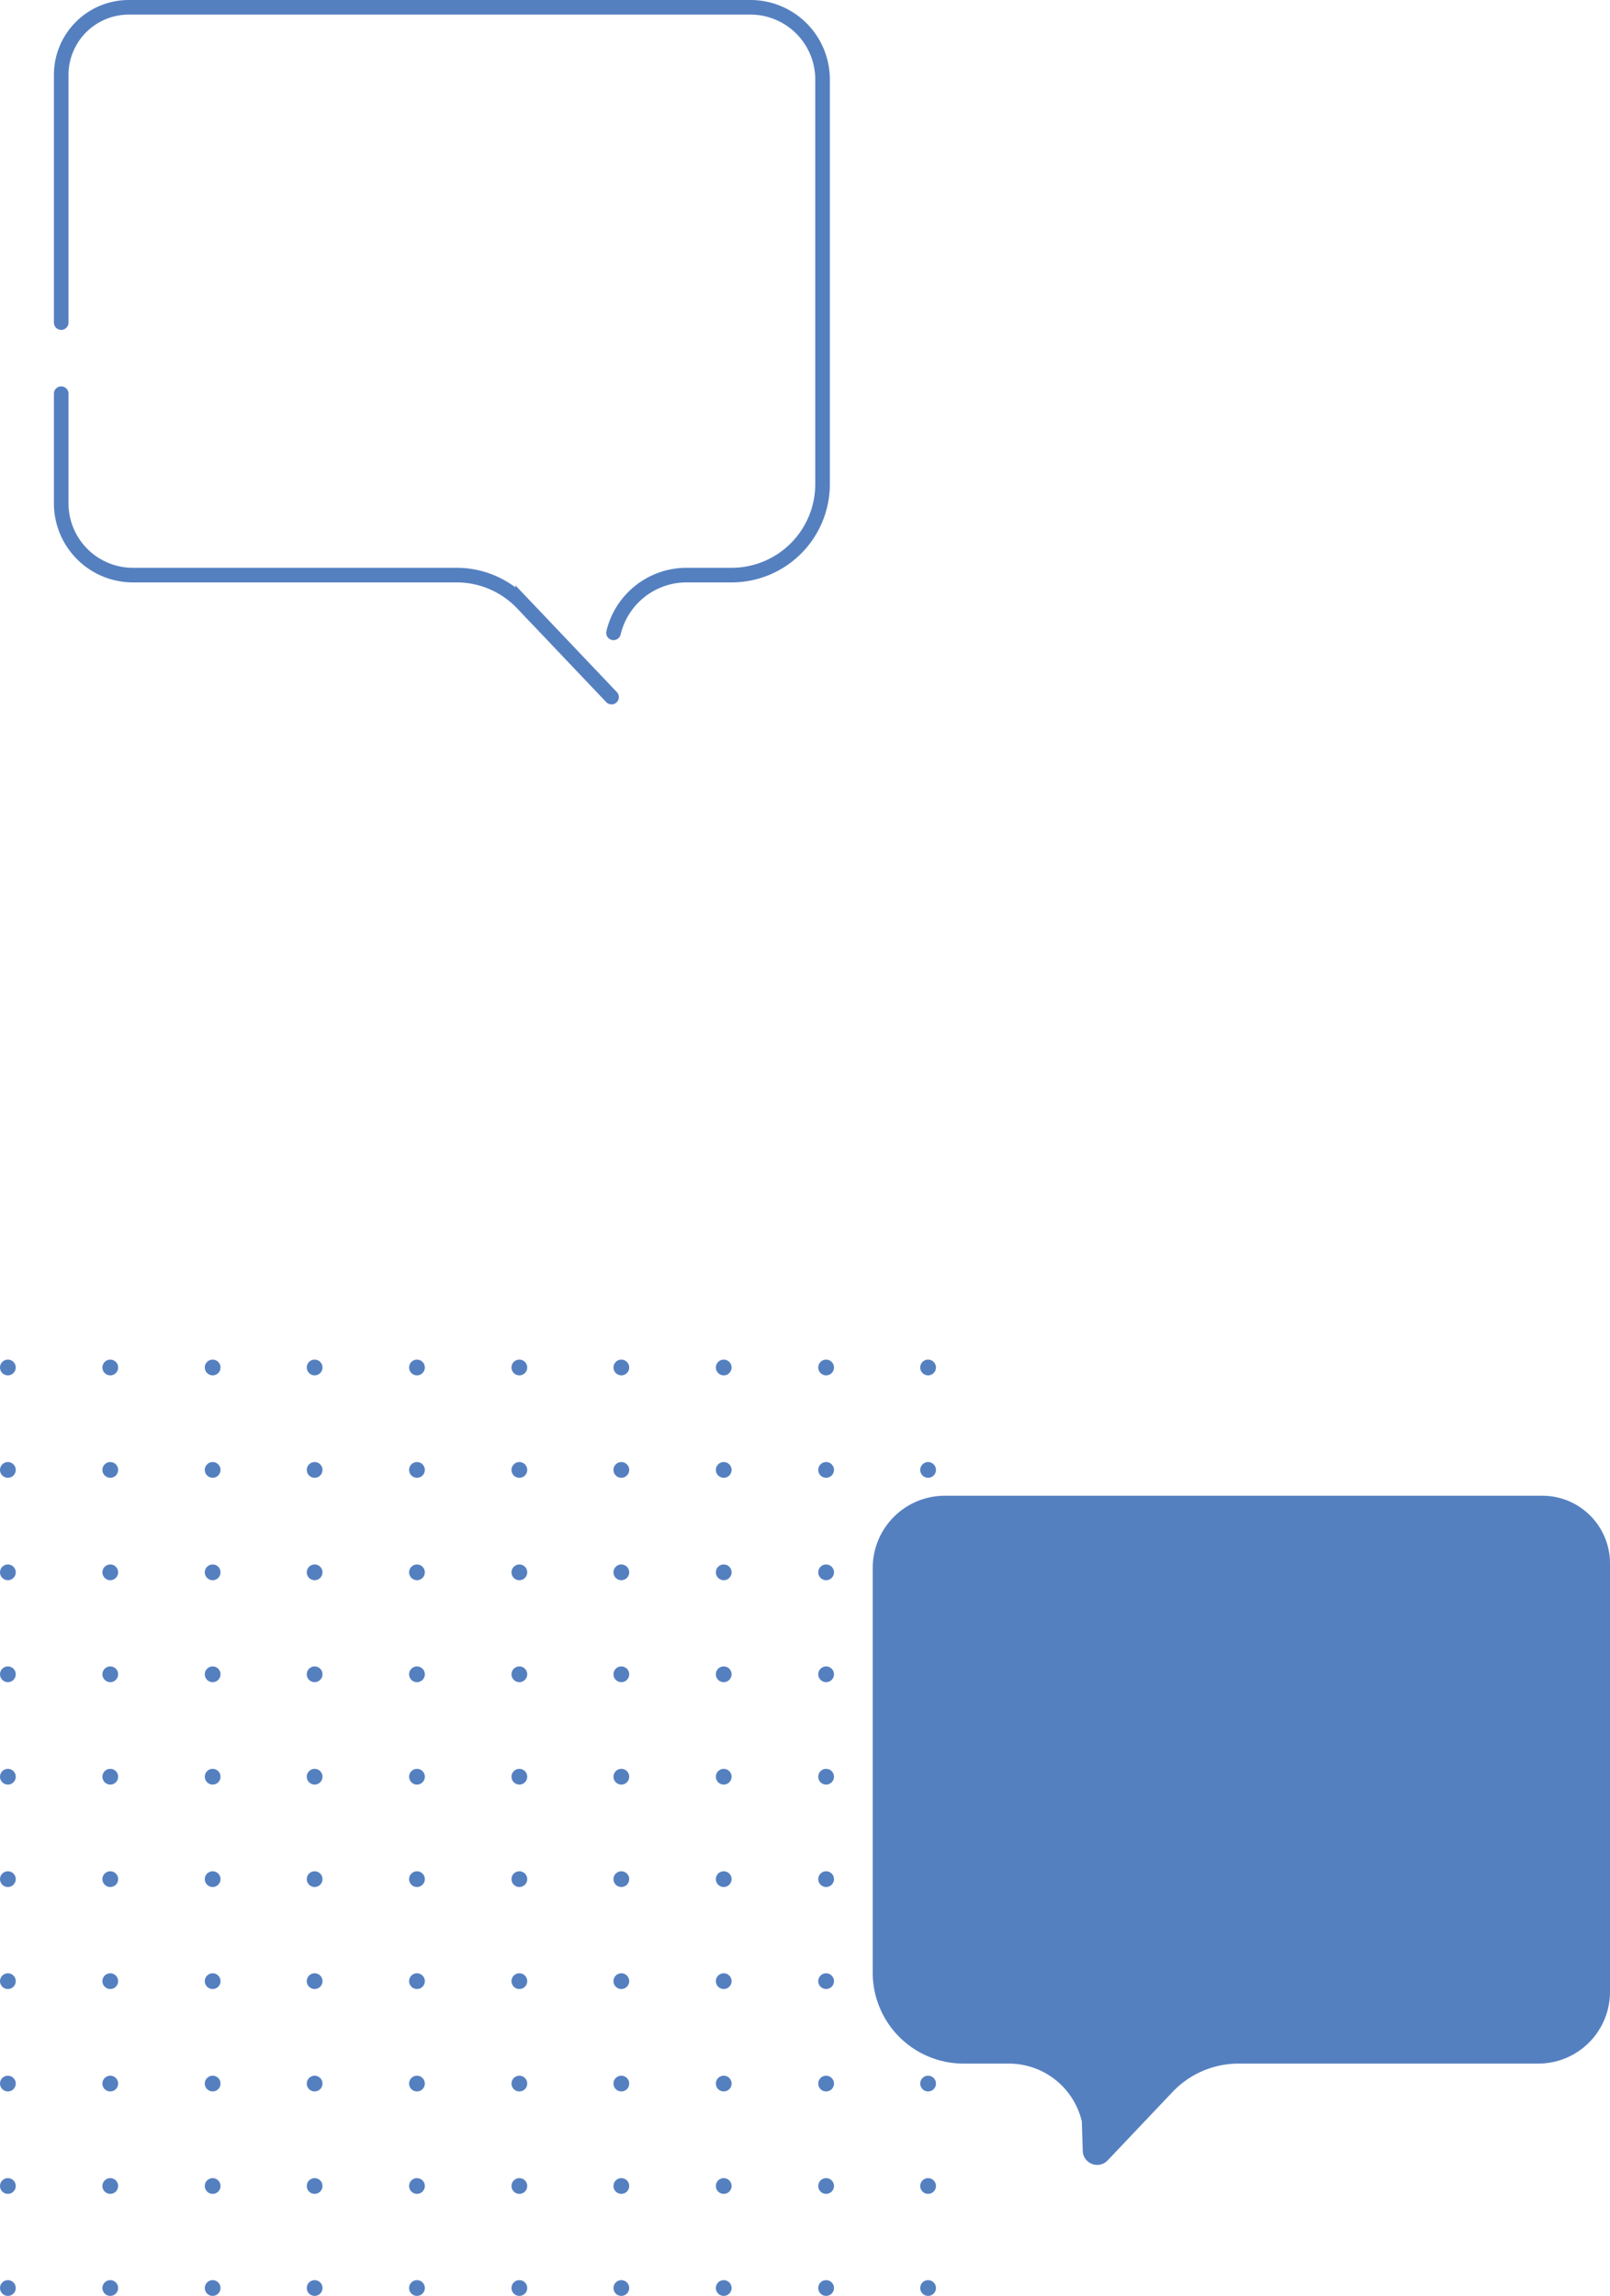 <svg xmlns="http://www.w3.org/2000/svg" viewBox="0 0 275.65 392.95"><defs><style>.cls-1{fill:#5580c0;}.cls-2{fill:none;stroke:#5580c0;stroke-linecap:round;stroke-miterlimit:10;stroke-width:2.5px;}</style></defs><g id="Layer_2" data-name="Layer 2"><g id="Layer_1-2" data-name="Layer 1"><circle class="cls-1" cx="1.35" cy="234.05" r="1.35"/><circle class="cls-1" cx="18.88" cy="234.05" r="1.35"/><circle class="cls-1" cx="36.41" cy="234.05" r="1.35"/><circle class="cls-1" cx="1.35" cy="251.58" r="1.35"/><circle class="cls-1" cx="18.88" cy="251.58" r="1.35"/><circle class="cls-1" cx="36.41" cy="251.58" r="1.35"/><circle class="cls-1" cx="1.35" cy="269.11" r="1.35"/><circle class="cls-1" cx="18.88" cy="269.11" r="1.35"/><circle class="cls-1" cx="36.41" cy="269.11" r="1.35"/><circle class="cls-1" cx="1.35" cy="286.56" r="1.35"/><circle class="cls-1" cx="18.88" cy="286.56" r="1.35"/><circle class="cls-1" cx="36.41" cy="286.56" r="1.35"/><circle class="cls-1" cx="1.35" cy="304.09" r="1.35"/><circle class="cls-1" cx="18.88" cy="304.09" r="1.35"/><circle class="cls-1" cx="36.41" cy="304.09" r="1.35"/><circle class="cls-1" cx="1.35" cy="321.62" r="1.35"/><circle class="cls-1" cx="18.88" cy="321.62" r="1.35"/><circle class="cls-1" cx="36.41" cy="321.62" r="1.35"/><circle class="cls-1" cx="1.35" cy="339.08" r="1.35"/><circle class="cls-1" cx="18.88" cy="339.08" r="1.35"/><circle class="cls-1" cx="36.41" cy="339.08" r="1.35"/><circle class="cls-1" cx="1.35" cy="356.61" r="1.35"/><circle class="cls-1" cx="18.88" cy="356.61" r="1.35"/><circle class="cls-1" cx="36.41" cy="356.61" r="1.35"/><circle class="cls-1" cx="1.35" cy="374.14" r="1.35"/><circle class="cls-1" cx="18.88" cy="374.14" r="1.35"/><circle class="cls-1" cx="36.41" cy="374.14" r="1.35"/><circle class="cls-1" cx="1.35" cy="391.6" r="1.35"/><circle class="cls-1" cx="18.88" cy="391.6" r="1.35"/><circle class="cls-1" cx="36.41" cy="391.6" r="1.35"/><circle class="cls-1" cx="53.87" cy="234.05" r="1.35"/><circle class="cls-1" cx="71.39" cy="234.05" r="1.35"/><circle class="cls-1" cx="53.87" cy="251.58" r="1.35"/><circle class="cls-1" cx="71.39" cy="251.58" r="1.35"/><circle class="cls-1" cx="53.87" cy="269.11" r="1.35"/><circle class="cls-1" cx="71.39" cy="269.11" r="1.35"/><circle class="cls-1" cx="53.87" cy="286.56" r="1.35"/><circle class="cls-1" cx="71.39" cy="286.56" r="1.35"/><circle class="cls-1" cx="53.87" cy="304.09" r="1.35"/><circle class="cls-1" cx="71.39" cy="304.09" r="1.35"/><circle class="cls-1" cx="53.87" cy="321.62" r="1.35"/><circle class="cls-1" cx="71.39" cy="321.62" r="1.35"/><circle class="cls-1" cx="53.87" cy="339.08" r="1.35"/><circle class="cls-1" cx="71.39" cy="339.08" r="1.35"/><circle class="cls-1" cx="53.87" cy="356.61" r="1.35"/><circle class="cls-1" cx="71.39" cy="356.61" r="1.35"/><circle class="cls-1" cx="53.87" cy="374.14" r="1.35"/><circle class="cls-1" cx="71.39" cy="374.14" r="1.35"/><circle class="cls-1" cx="53.87" cy="391.6" r="1.35"/><circle class="cls-1" cx="71.39" cy="391.6" r="1.35"/><circle class="cls-1" cx="88.92" cy="234.05" r="1.35"/><circle class="cls-1" cx="106.38" cy="234.05" r="1.35"/><circle class="cls-1" cx="123.91" cy="234.05" r="1.35"/><circle class="cls-1" cx="88.92" cy="251.58" r="1.35"/><circle class="cls-1" cx="106.38" cy="251.58" r="1.35"/><circle class="cls-1" cx="123.91" cy="251.58" r="1.35"/><circle class="cls-1" cx="88.92" cy="269.11" r="1.35"/><circle class="cls-1" cx="106.38" cy="269.11" r="1.35"/><circle class="cls-1" cx="123.91" cy="269.11" r="1.35"/><circle class="cls-1" cx="88.92" cy="286.56" r="1.35"/><circle class="cls-1" cx="106.38" cy="286.56" r="1.35"/><circle class="cls-1" cx="123.91" cy="286.56" r="1.35"/><circle class="cls-1" cx="88.92" cy="304.09" r="1.35"/><circle class="cls-1" cx="106.38" cy="304.09" r="1.35"/><circle class="cls-1" cx="123.91" cy="304.09" r="1.35"/><circle class="cls-1" cx="88.92" cy="321.62" r="1.35"/><circle class="cls-1" cx="106.38" cy="321.62" r="1.35"/><circle class="cls-1" cx="123.91" cy="321.62" r="1.35"/><circle class="cls-1" cx="88.92" cy="339.08" r="1.35"/><circle class="cls-1" cx="106.38" cy="339.08" r="1.35"/><circle class="cls-1" cx="123.91" cy="339.08" r="1.35"/><circle class="cls-1" cx="88.92" cy="356.61" r="1.35"/><circle class="cls-1" cx="106.38" cy="356.61" r="1.35"/><circle class="cls-1" cx="123.91" cy="356.61" r="1.35"/><circle class="cls-1" cx="88.92" cy="374.14" r="1.35"/><circle class="cls-1" cx="106.38" cy="374.14" r="1.35"/><circle class="cls-1" cx="123.91" cy="374.14" r="1.35"/><circle class="cls-1" cx="88.92" cy="391.6" r="1.35"/><circle class="cls-1" cx="106.38" cy="391.6" r="1.35"/><circle class="cls-1" cx="123.91" cy="391.6" r="1.35"/><circle class="cls-1" cx="141.44" cy="234.05" r="1.35"/><circle class="cls-1" cx="158.9" cy="234.05" r="1.35"/><circle class="cls-1" cx="141.44" cy="251.58" r="1.35"/><circle class="cls-1" cx="158.9" cy="251.58" r="1.35"/><circle class="cls-1" cx="141.44" cy="269.11" r="1.35"/><circle class="cls-1" cx="158.9" cy="269.11" r="1.35"/><circle class="cls-1" cx="141.44" cy="286.56" r="1.35"/><circle class="cls-1" cx="158.9" cy="286.56" r="1.35"/><circle class="cls-1" cx="141.44" cy="304.09" r="1.35"/><circle class="cls-1" cx="158.9" cy="304.09" r="1.35"/><circle class="cls-1" cx="141.44" cy="321.62" r="1.35"/><circle class="cls-1" cx="158.9" cy="321.62" r="1.35"/><circle class="cls-1" cx="141.44" cy="339.08" r="1.35"/><circle class="cls-1" cx="158.9" cy="339.08" r="1.35"/><circle class="cls-1" cx="141.44" cy="356.61" r="1.35"/><circle class="cls-1" cx="158.9" cy="356.61" r="1.35"/><circle class="cls-1" cx="141.44" cy="374.14" r="1.35"/><circle class="cls-1" cx="158.9" cy="374.14" r="1.35"/><circle class="cls-1" cx="141.44" cy="391.6" r="1.35"/><circle class="cls-1" cx="158.9" cy="391.6" r="1.35"/><path class="cls-1" d="M189.62,369.78l11.13-11.73a15.58,15.58,0,0,1,11.3-4.86h51.31a12.28,12.28,0,0,0,12.29-12.28V267.59A11.58,11.58,0,0,0,264.08,256H161.77a12.35,12.35,0,0,0-12.35,12.35v69.27A15.56,15.56,0,0,0,165,353.19h7.72a12.84,12.84,0,0,1,12.5,9.89l.16,5.08A2.47,2.47,0,0,0,189.62,369.78Z"/><path class="cls-2" d="M104.7,119.31l-15.21-16A15.55,15.55,0,0,0,78.2,98.43H22.76A12.28,12.28,0,0,1,10.48,86.14V67.38"/><path class="cls-2" d="M10.48,55.21V12.82A11.57,11.57,0,0,1,22.05,1.25H128.48A12.35,12.35,0,0,1,140.83,13.6V82.86a15.57,15.57,0,0,1-15.57,15.57h-7.72a12.86,12.86,0,0,0-12.5,9.88"/></g></g></svg>